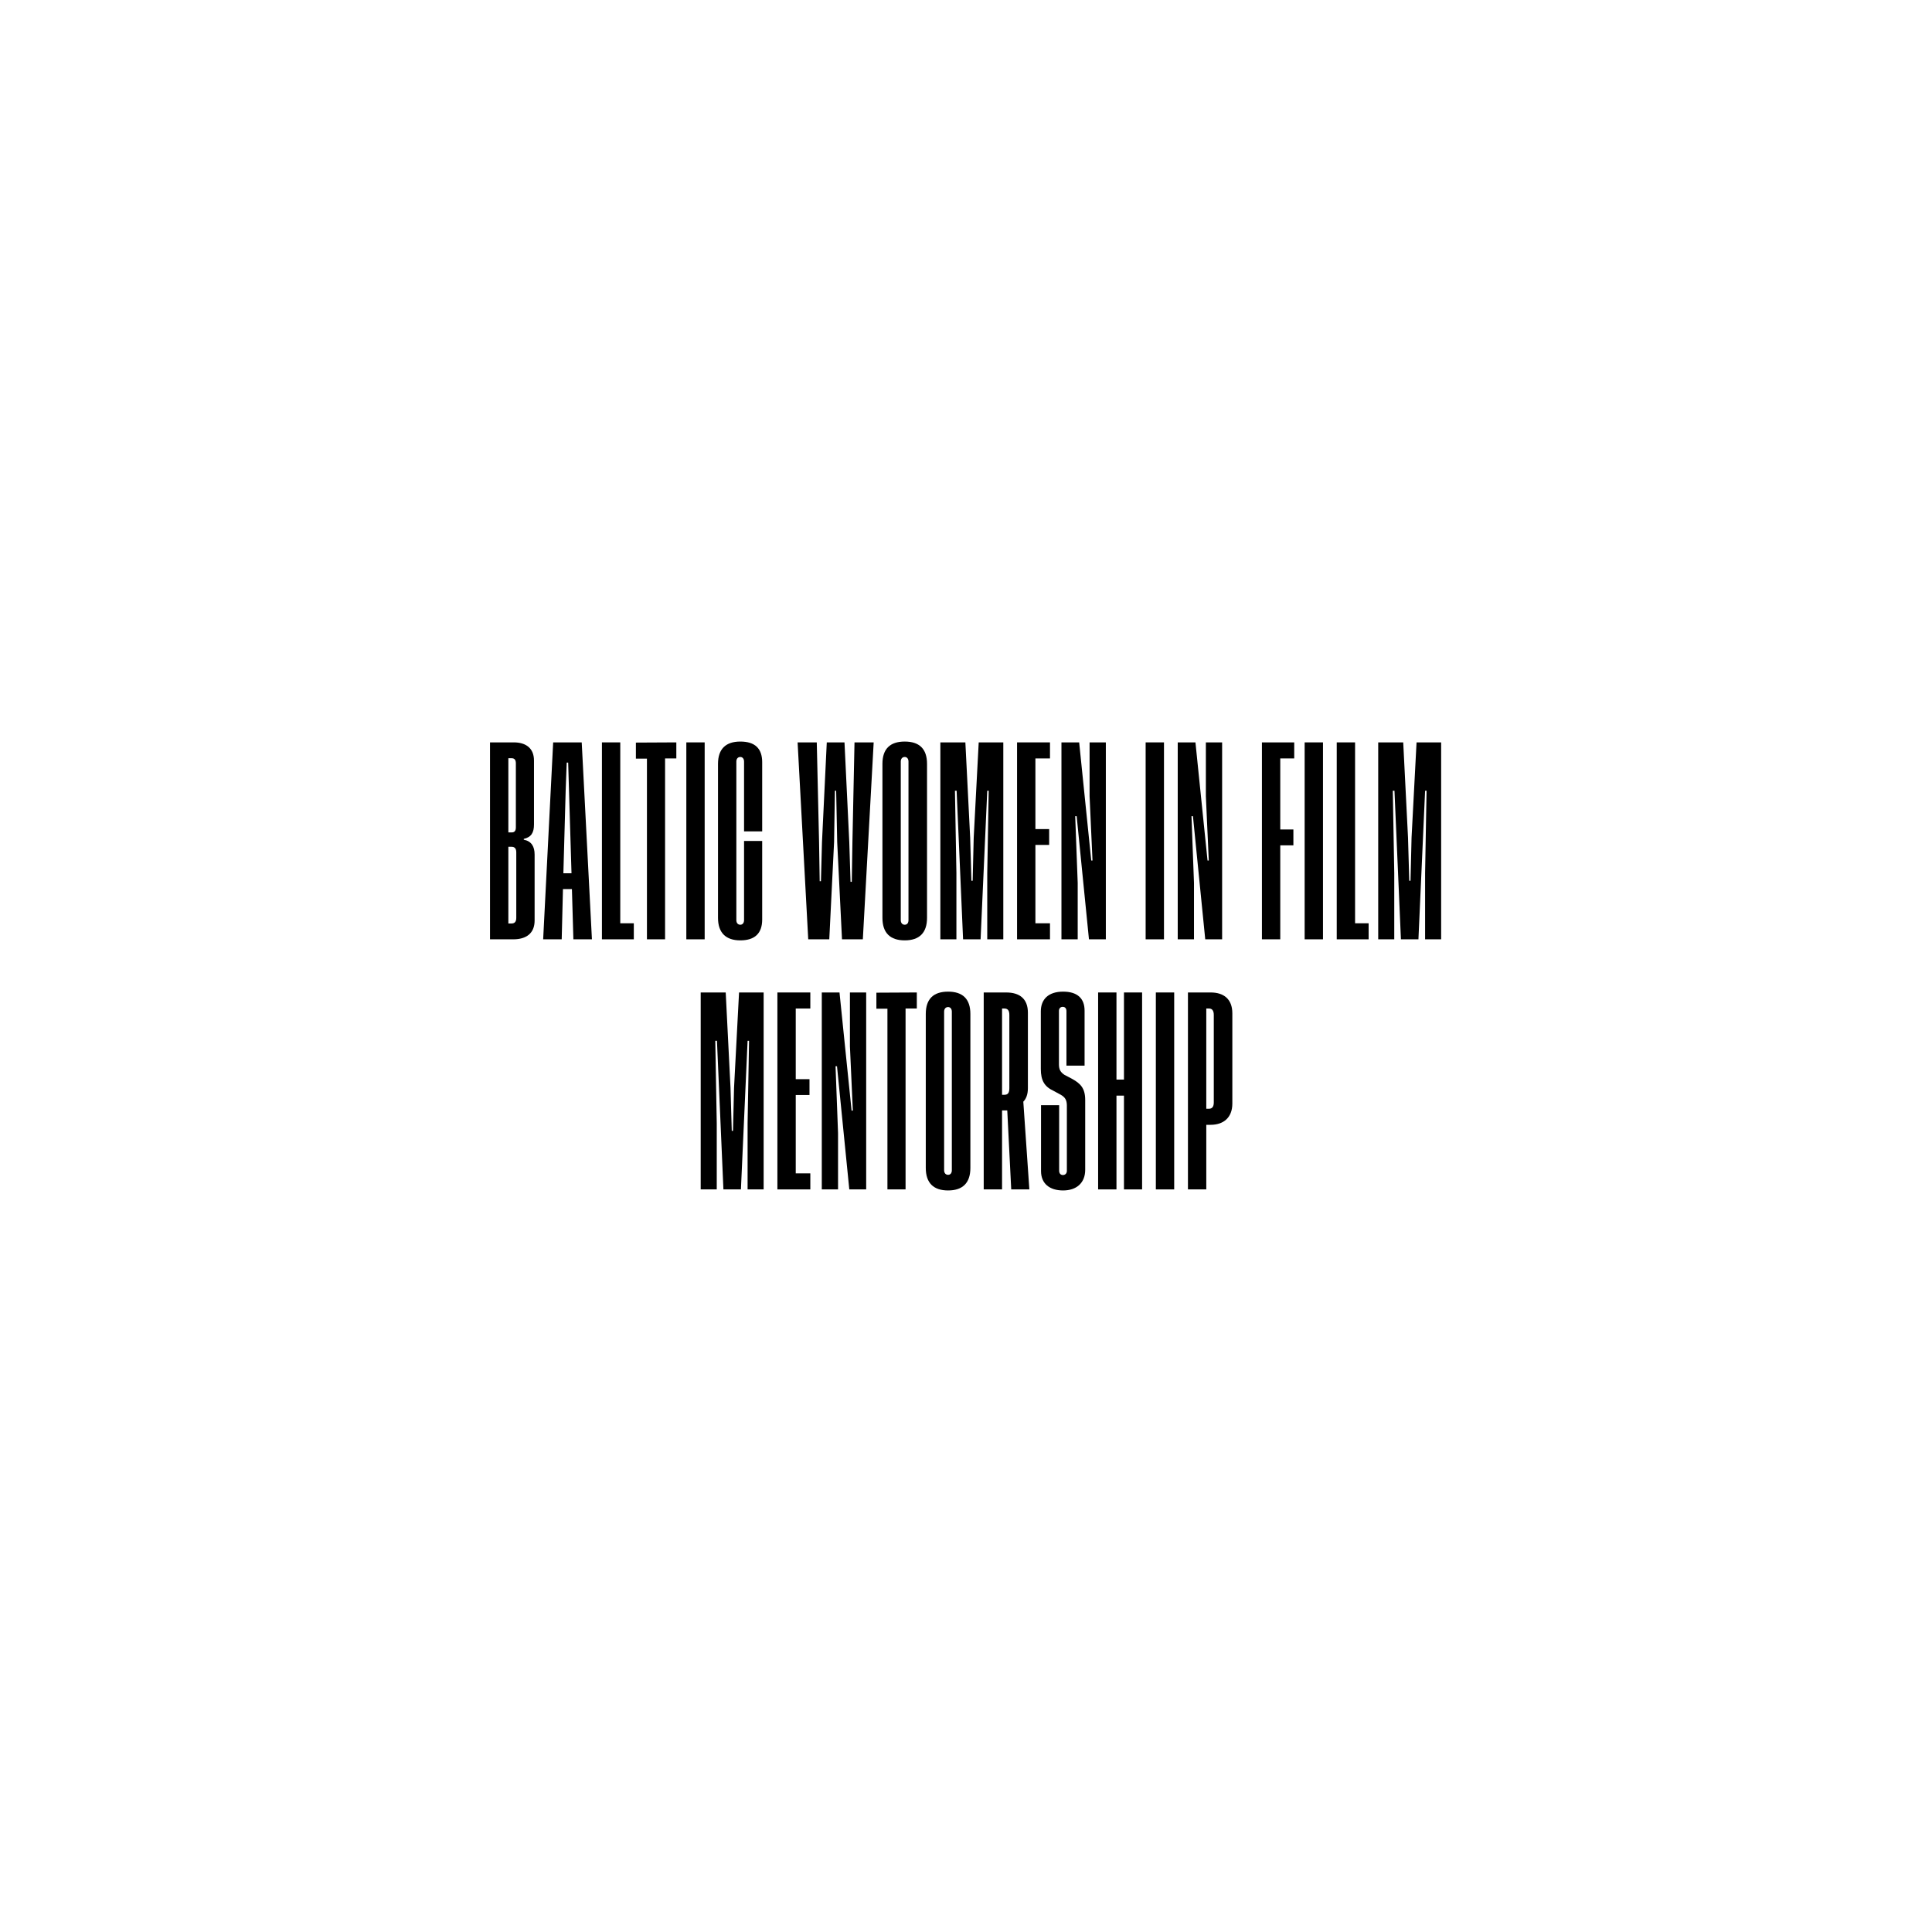 <?xml version="1.0" encoding="UTF-8"?>
<svg xmlns="http://www.w3.org/2000/svg" id="text" viewBox="0 0 1500 1500">
  <path d="M415.074,663.434v51.291c0,9.87-6.473,14.562-16.505,14.562h-18.122v-152.904h18.446c9.223,0,15.694,4.368,15.694,14.076v49.674c0,6.311-2.104,9.871-7.928,11.165v.647c5.986,1.133,8.414,5.339,8.414,11.488ZM394.687,588.68v57.602h2.589c2.104,0,3.236-1.132,3.236-3.883v-49.674c0-2.912-1.133-4.045-3.398-4.045h-2.427ZM394.687,657.447v59.544h2.427c2.428,0,3.722-1.295,3.722-4.369v-50.807c0-2.912-1.133-4.368-3.722-4.368h-2.427Z"></path>
  <path d="M444.037,690.294h-6.958l-.971,38.994h-14.4l7.767-152.904h22.167l7.929,152.904h-14.4l-1.133-38.994ZM443.713,677.996l-1.941-64.074-.646-21.844h-1.133l-.81,21.844-1.779,64.074h6.31Z"></path>
  <path d="M492.092,716.829v12.459h-24.757v-152.904h14.239v140.445h10.518Z"></path>
  <path d="M525.099,588.843h-8.737v140.445h-14.077v-140.284h-8.575v-12.459l31.39-.161v12.459Z"></path>
  <path d="M547.104,576.384v152.904h-14.239v-152.904h14.239Z"></path>
  <path d="M591.76,713.917c0,10.841-5.825,16.181-16.989,16.181-11.165,0-17.313-5.825-17.313-17.476v-119.572c0-11.65,6.148-17.313,17.313-17.313,11.164,0,16.989,5.178,16.989,16.019v53.719h-14.077v-54.204c0-2.104-1.133-3.56-2.912-3.56-1.78,0-3.075,1.294-3.075,3.56v123.133c0,2.265,1.295,3.56,3.075,3.56,1.779,0,2.912-1.456,2.912-3.56v-61.485h14.077v61Z"></path>
  <path d="M661.334,684.63l.485-30.742,1.618-77.504h14.886l-8.414,152.904h-16.181l-3.721-75.4-.81-39.966h-.971l-.647,39.966-3.721,75.4h-16.343l-8.252-152.904h14.886l1.78,77.504.485,30.258h.971l.809-30.258,3.722-77.504h13.754l3.722,77.504.971,30.742h.971Z"></path>
  <path d="M719.744,593.05v119.572c0,11.65-5.986,17.476-17.312,17.476-11.327,0-17.313-5.825-17.313-17.476v-119.572c0-11.65,5.986-17.313,17.313-17.313,11.326,0,17.312,5.663,17.312,17.313ZM705.344,591.269c0-2.104-1.133-3.56-2.912-3.56-1.78,0-3.074,1.294-3.074,3.56v123.133c0,2.265,1.294,3.56,3.074,3.56,1.779,0,2.912-1.295,2.912-3.56v-123.133Z"></path>
  <path d="M755.986,650.328l3.884-73.944h19.093v152.904h-12.459v-51.453l1.133-63.913h-1.133l-5.178,115.366h-13.592l-5.016-115.366h-1.295l1.133,63.913v51.453h-12.459v-152.904h19.417l3.722,73.944.971,33.493h.971l.809-33.493Z"></path>
  <path d="M815.208,716.829v12.459h-25.565v-152.904h25.565v12.459h-11.326v54.852h10.679v12.297h-10.679v60.838h11.326Z"></path>
  <path d="M845.951,618.129v-41.745h12.621v152.904h-13.106l-9.546-95.626h-1.133l1.941,51.938v43.688h-12.621v-152.904h13.754l9.385,91.742h.971l-2.266-49.997Z"></path>
  <path d="M903.712,576.384v152.904h-14.239v-152.904h14.239Z"></path>
  <path d="M936.233,618.129v-41.745h12.621v152.904h-13.106l-9.546-95.626h-1.133l1.941,51.938v43.688h-12.621v-152.904h13.754l9.385,91.742h.971l-2.266-49.997Z"></path>
  <path d="M993.994,588.843v55.175h10.193v12.297h-10.193v72.974h-14.239v-152.904h25.08v12.459h-10.841Z"></path>
  <path d="M1027.163,576.384v152.904h-14.239v-152.904h14.239Z"></path>
  <path d="M1062.597,716.829v12.459h-24.757v-152.904h14.239v140.445h10.518Z"></path>
  <path d="M1095.927,650.328l3.884-73.944h19.093v152.904h-12.459v-51.453l1.133-63.913h-1.133l-5.178,115.366h-13.592l-5.016-115.366h-1.294l1.132,63.913v51.453h-12.459v-152.904h19.417l3.722,73.944.971,33.493h.971l.809-33.493Z"></path>
  <path d="M569.914,844.495l3.884-73.944h19.093v152.905h-12.459v-51.454l1.133-63.913h-1.133l-5.178,115.367h-13.592l-5.016-115.367h-1.295l1.133,63.913v51.454h-12.459v-152.905h19.417l3.722,73.944.971,33.493h.971l.809-33.493Z"></path>
  <path d="M629.136,910.997v12.459h-25.565v-152.905h25.565v12.459h-11.326v54.852h10.679v12.297h-10.679v60.839h11.326Z"></path>
  <path d="M659.878,812.296v-41.745h12.621v152.905h-13.106l-9.546-95.627h-1.133l1.941,51.939v43.688h-12.621v-152.905h13.754l9.385,91.743h.971l-2.266-49.998Z"></path>
  <path d="M711.816,783.01h-8.737v140.446h-14.077v-140.285h-8.575v-12.459l31.39-.161v12.459Z"></path>
  <path d="M753.4,787.216v119.574c0,11.649-5.986,17.475-17.312,17.475-11.327,0-17.313-5.825-17.313-17.475v-119.574c0-11.649,5.986-17.312,17.313-17.312,11.326,0,17.312,5.663,17.312,17.312ZM739,785.436c0-2.104-1.133-3.56-2.912-3.56-1.78,0-3.074,1.294-3.074,3.56v123.133c0,2.266,1.294,3.561,3.074,3.561,1.779,0,2.912-1.295,2.912-3.561v-123.133Z"></path>
  <path d="M785.111,923.456l-3.074-61.324h-4.045v61.324h-14.239v-152.905h17.476c10.355,0,16.827,4.854,16.827,15.694v58.574c0,5.016-1.456,8.413-3.56,10.517l4.692,68.12h-14.077ZM779.772,849.997c2.751,0,3.884-1.457,3.884-5.178v-56.794c0-3.397-1.133-5.016-3.884-5.016h-1.779v66.987h1.779Z"></path>
  <path d="M827.988,827.344v-42.23c0-2.104-.972-3.398-2.913-3.398-1.779,0-2.912,1.295-2.912,3.074v41.584c0,3.884,1.133,5.987,4.207,8.091l6.148,3.235c6.311,3.56,10.031,7.12,10.031,16.343v54.204c0,10.193-6.795,16.019-17.15,16.019-10.518,0-17.151-5.34-17.151-15.048v-51.13h14.076v50.807c0,1.941.972,3.397,2.913,3.397s3.074-1.456,3.074-3.236v-50.645c0-4.207-1.295-6.472-4.692-8.413l-5.663-3.075c-6.958-3.235-9.87-7.929-9.87-16.989v-44.658c0-9.385,5.825-15.371,17.313-15.371,11.164,0,16.665,5.34,16.665,14.725v42.716h-14.076Z"></path>
  <path d="M886.723,770.551v152.905h-14.076v-72.812h-5.825v72.812h-14.239v-152.905h14.239v67.634h5.825v-67.634h14.076Z"></path>
  <path d="M911.64,770.551v152.905h-14.239v-152.905h14.239Z"></path>
  <path d="M936.557,873.296v50.16h-14.239v-152.905h17.637c10.032,0,16.828,5.016,16.828,16.181v70.061c0,11.165-7.119,16.504-16.828,16.504h-3.397ZM942.382,855.983v-67.958c0-3.397-1.295-5.016-3.722-5.016h-2.104v77.827h2.104c2.427,0,3.722-1.617,3.722-4.854Z"></path>
</svg>
